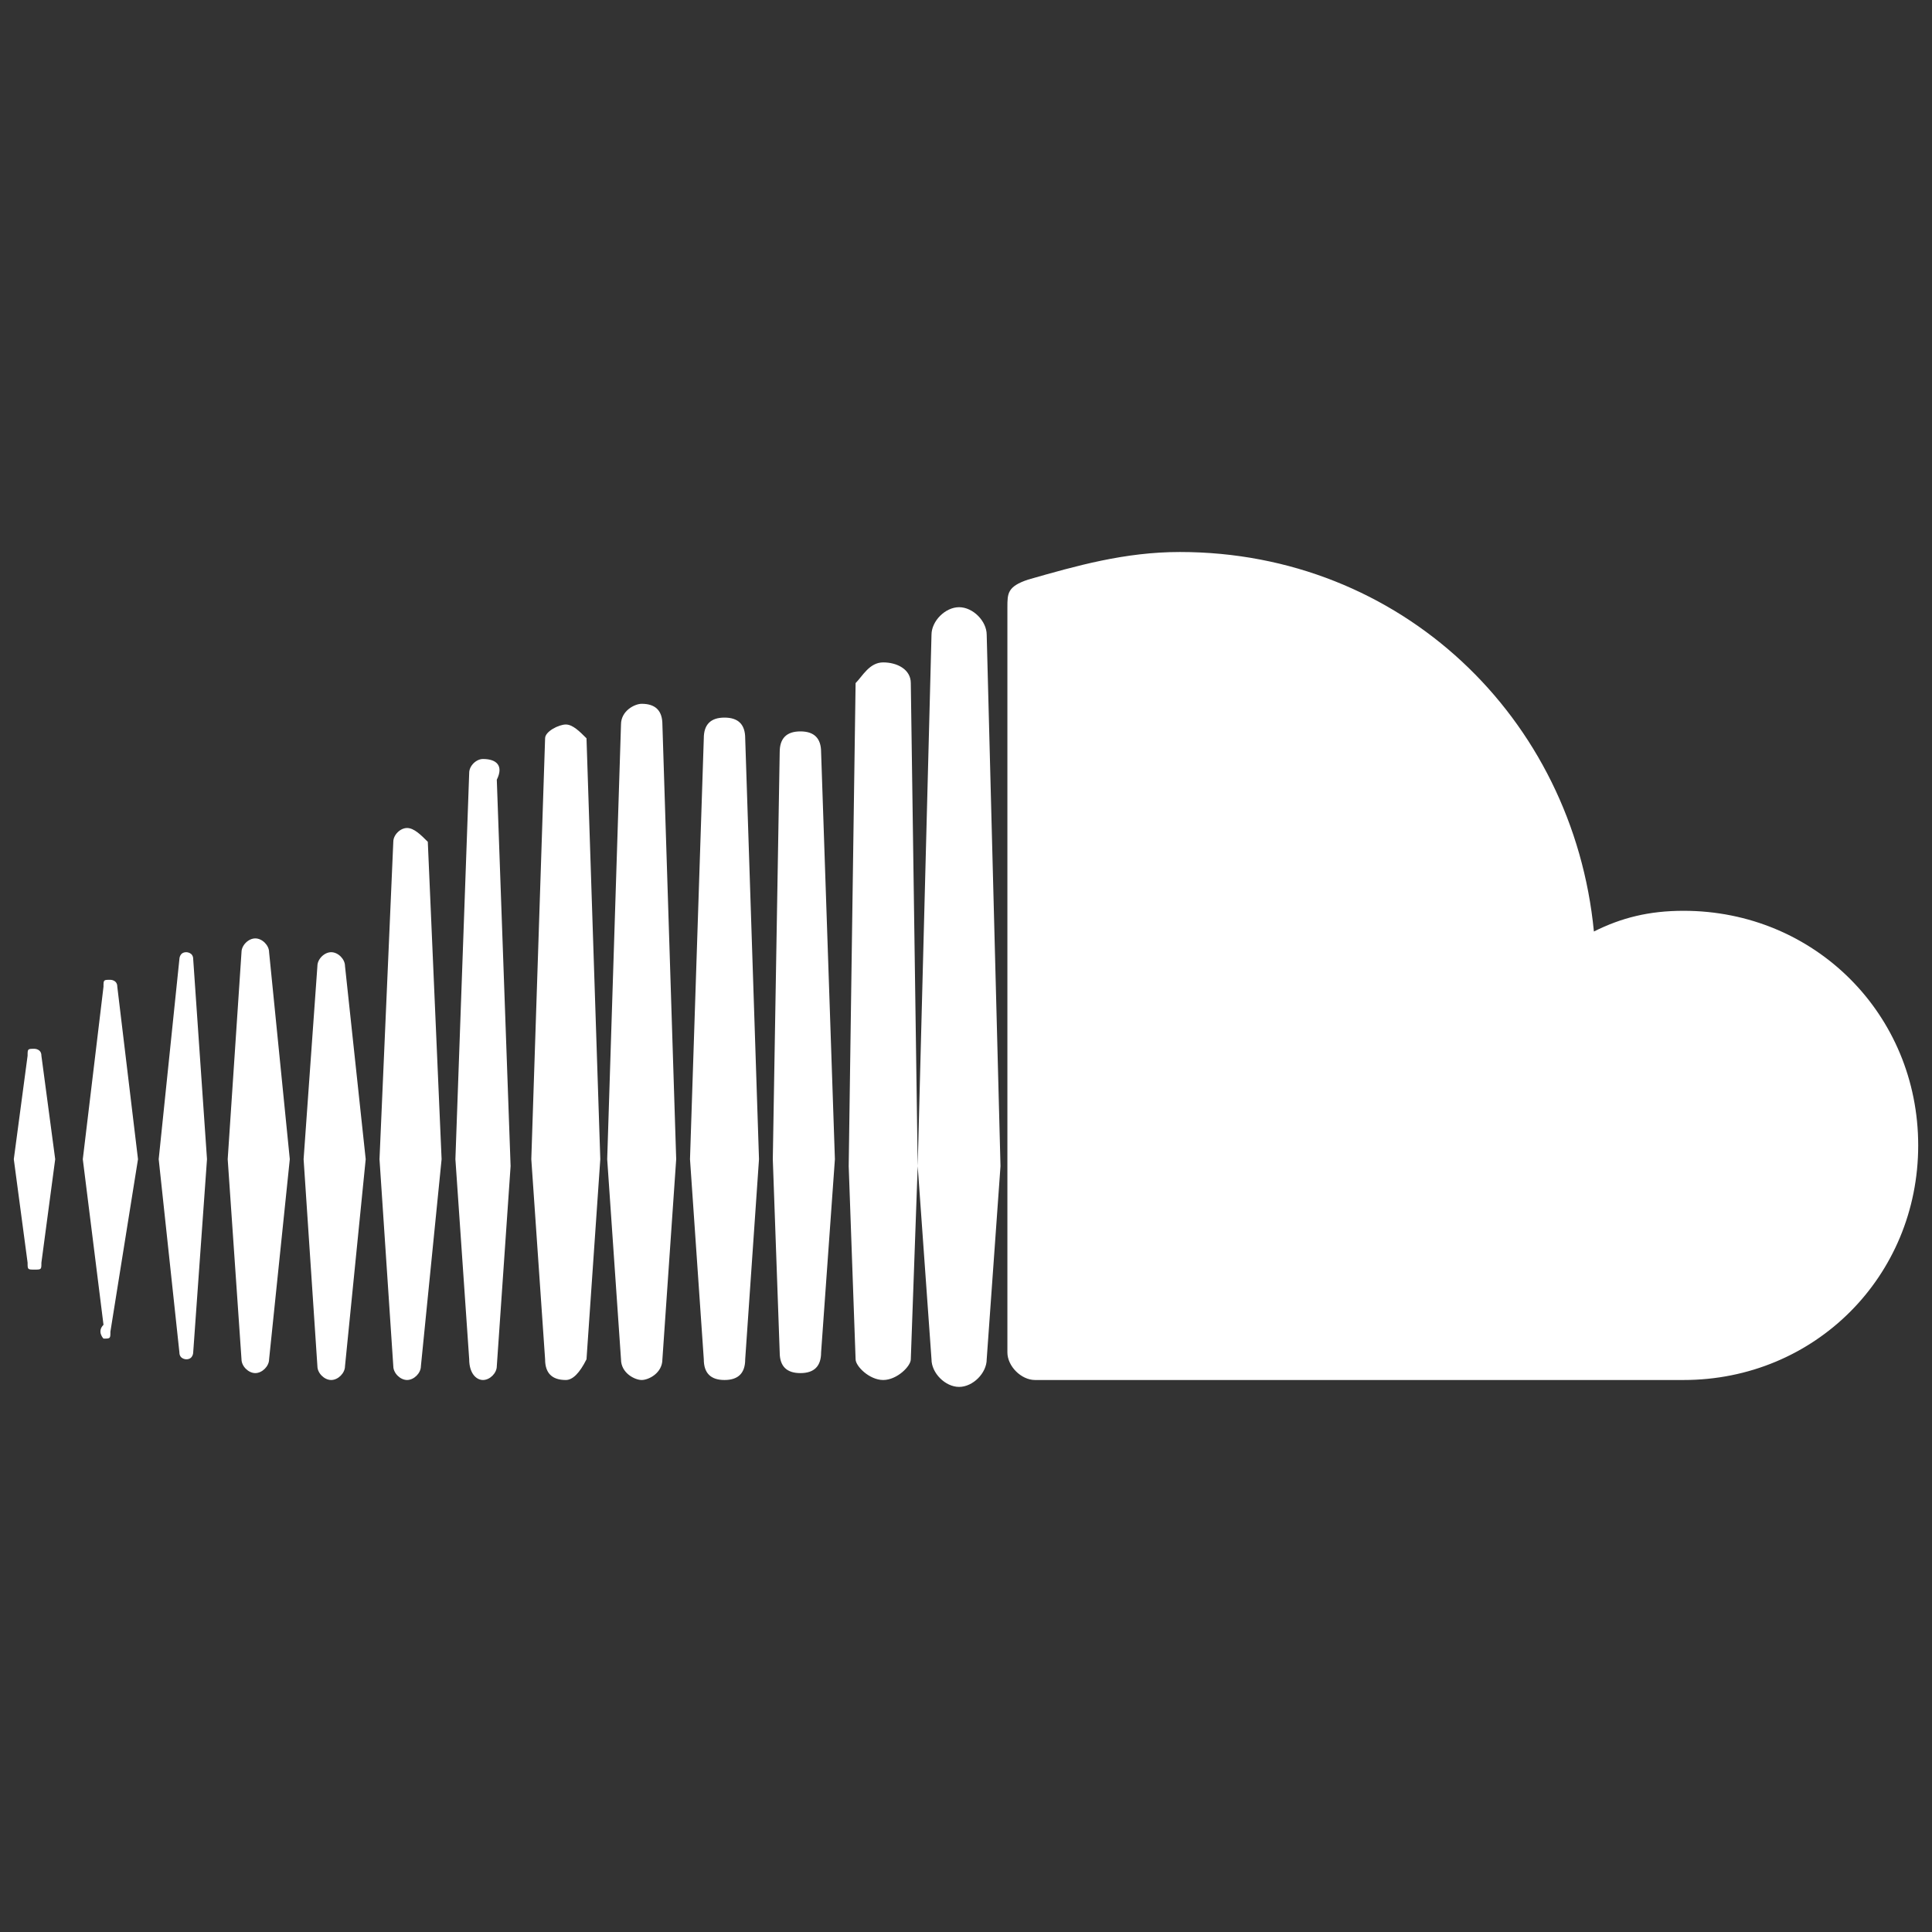 <?xml version="1.0" encoding="utf-8"?>
<!-- Generator: $$$/GeneralStr/196=Adobe Illustrator 27.6.0, SVG Export Plug-In . SVG Version: 6.00 Build 0)  -->
<svg version="1.1" id="Ebene_1" xmlns="http://www.w3.org/2000/svg" xmlns:xlink="http://www.w3.org/1999/xlink" x="0px" y="0px"
	 width="28px" height="28px" viewBox="0 0 28 28" style="enable-background:new 0 0 28 28;" xml:space="preserve">
<rect x="0" y="0" width="28" height="28" fill="#333333" stroke="none"/>
<style type="text/css">
	.st0{fill:#FFFFFF;}
</style>
<g>
	<path class="st0" d="M1.5,19.4c0.1,0,0.1,0,0.1-0.1L2,16.8l-0.3-2.5c0-0.1-0.1-0.1-0.1-0.1c-0.1,0-0.1,0-0.1,0.1l-0.3,2.5l0.3,2.4
		C1.4,19.3,1.5,19.4,1.5,19.4z M0.6,18.3L0.6,18.3L0.6,18.3L0.6,18.3z M0.5,18.4c0.1,0,0.1,0,0.1-0.1l0.2-1.5l-0.2-1.5
		c0-0.1-0.1-0.1-0.1-0.1c-0.1,0-0.1,0-0.1,0.1l-0.2,1.5l0.2,1.5C0.4,18.4,0.4,18.4,0.5,18.4z M2.8,13.9c0-0.1-0.1-0.1-0.1-0.1
		c-0.1,0-0.1,0.1-0.1,0.1l-0.3,2.9l0.3,2.8c0,0.1,0.1,0.1,0.1,0.1c0.1,0,0.1-0.1,0.1-0.1L3,16.8L2.8,13.9z M3.7,19.9
		c0.1,0,0.2-0.1,0.2-0.2l0,0l0.3-2.9l-0.3-3c0-0.1-0.1-0.2-0.2-0.2c-0.1,0-0.2,0.1-0.2,0.2l-0.2,3l0.2,2.9
		C3.5,19.8,3.6,19.9,3.7,19.9z M4.8,20C4.9,20,5,19.9,5,19.8l0,0l0.3-3L5,14c0-0.1-0.1-0.2-0.2-0.2c-0.1,0-0.2,0.1-0.2,0.2l-0.2,2.8
		l0.2,3C4.6,19.9,4.7,20,4.8,20z M6.4,16.8l-0.2-4.6C6.1,12.1,6,12,5.9,12c-0.1,0-0.2,0.1-0.2,0.2l-0.2,4.6l0.2,3
		c0,0.1,0.1,0.2,0.2,0.2c0.1,0,0.2-0.1,0.2-0.2l0,0L6.4,16.8z M7,20c0.1,0,0.2-0.1,0.2-0.2v0l0.2-2.9l-0.2-5.6C7.3,11.1,7.2,11,7,11
		c-0.1,0-0.2,0.1-0.2,0.2l-0.2,5.6l0.2,2.9C6.8,19.9,6.9,20,7,20z M8.2,10.5c-0.1,0-0.3,0.1-0.3,0.2l-0.2,6.1l0.2,2.9
		C7.9,19.9,8,20,8.2,20c0.1,0,0.2-0.1,0.3-0.3v0l0.2-2.9l-0.2-6.1C8.4,10.6,8.3,10.5,8.2,10.5z M9.3,20c0.1,0,0.3-0.1,0.3-0.3v0
		l0.2-2.9l-0.2-6.3c0-0.2-0.1-0.3-0.3-0.3c-0.1,0-0.3,0.1-0.3,0.3l-0.2,6.3L9,19.7C9,19.9,9.2,20,9.3,20z M10.5,20
		c0.2,0,0.3-0.1,0.3-0.3v0l0.2-2.9l-0.2-6.1c0-0.2-0.1-0.3-0.3-0.3c-0.2,0-0.3,0.1-0.3,0.3L10,16.8l0.2,2.9
		C10.2,19.9,10.3,20,10.5,20z M12.1,16.8l-0.2-5.9c0-0.2-0.1-0.3-0.3-0.3c-0.2,0-0.3,0.1-0.3,0.3l-0.1,5.9l0.1,2.8
		c0,0.2,0.1,0.3,0.3,0.3c0.2,0,0.3-0.1,0.3-0.3v0L12.1,16.8z M12.8,20c0.2,0,0.4-0.2,0.4-0.3l0,0l0.1-2.8l-0.1-7
		c0-0.2-0.2-0.3-0.4-0.3c-0.2,0-0.3,0.2-0.4,0.3l-0.1,7c0,0,0.1,2.8,0.1,2.8C12.4,19.8,12.6,20,12.8,20z M13.9,8.8
		c-0.2,0-0.4,0.2-0.4,0.4l-0.2,7.7l0.2,2.8c0,0.2,0.2,0.4,0.4,0.4s0.4-0.2,0.4-0.4v0l0.2-2.8l-0.2-7.7C14.3,9,14.1,8.8,13.9,8.8z
		 M15,20c0,0,9.4,0,9.4,0c1.9,0,3.4-1.5,3.4-3.4c0-1.9-1.5-3.4-3.4-3.4c-0.5,0-0.9,0.1-1.3,0.3c-0.3-3.1-2.8-5.5-6-5.5
		c-0.8,0-1.5,0.2-2.2,0.4c-0.3,0.1-0.3,0.2-0.3,0.4v10.8C14.6,19.8,14.8,20,15,20z"/>
</g>
</svg>
